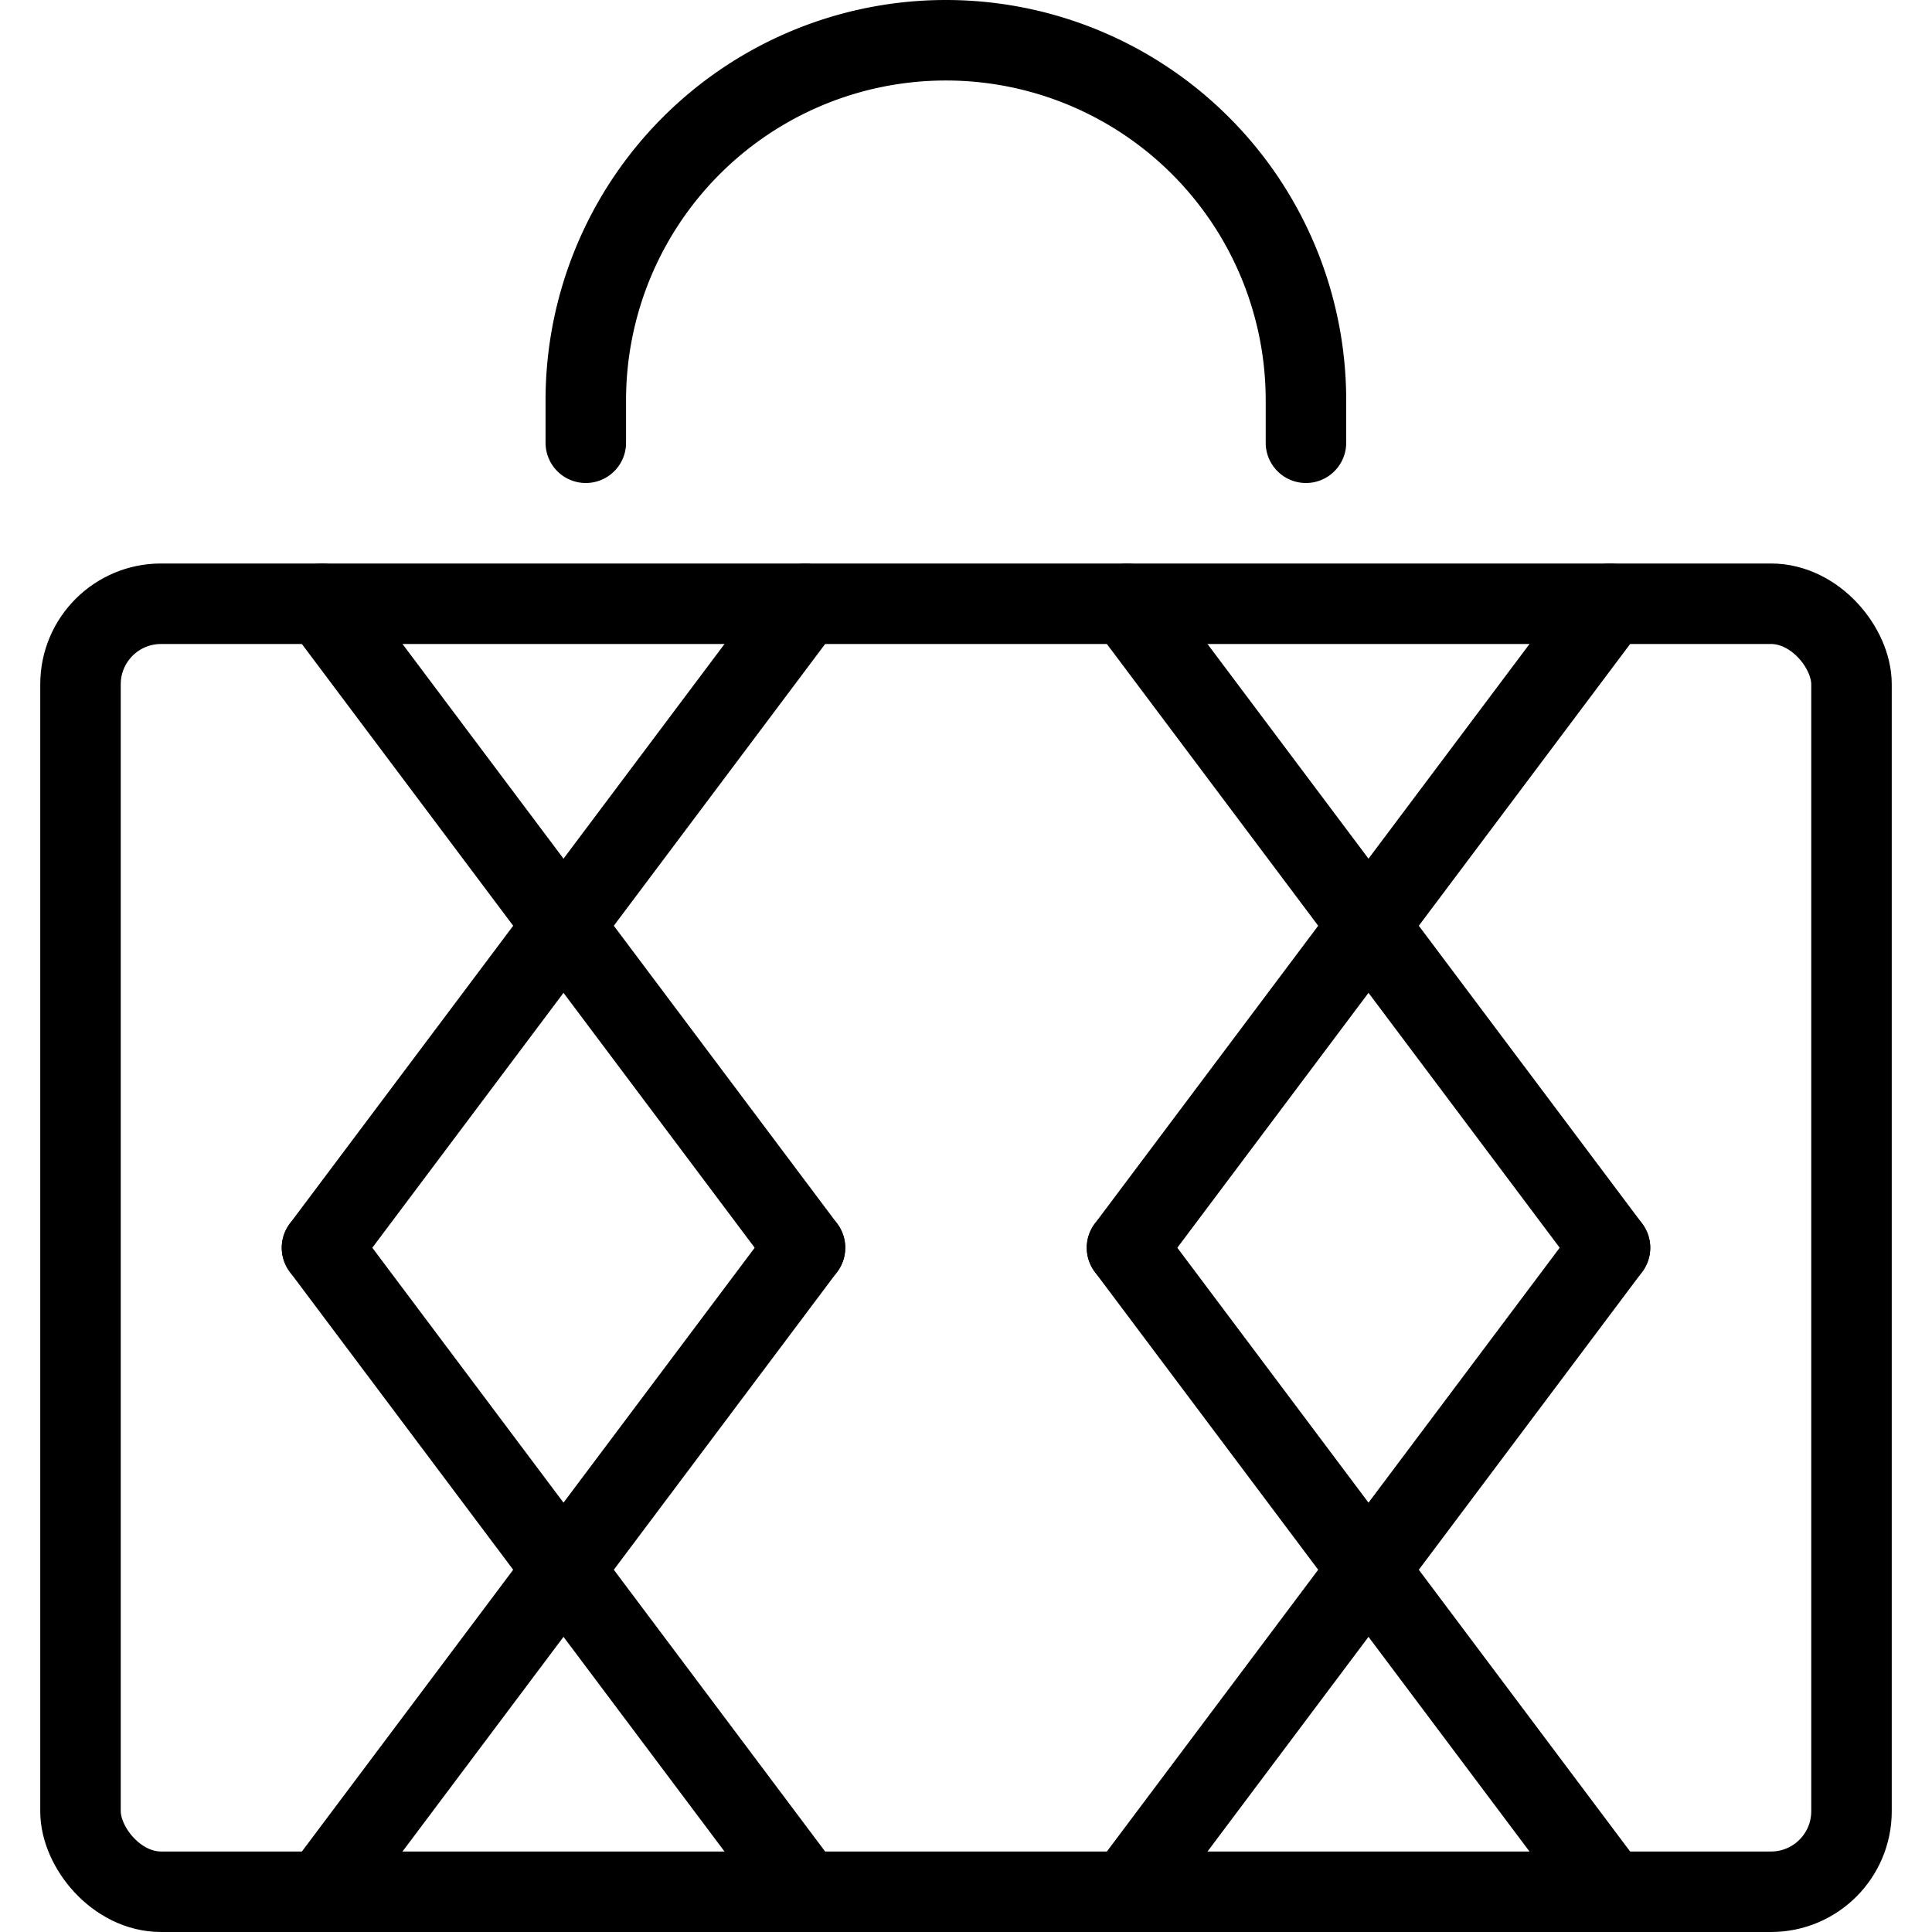 <svg xmlns="http://www.w3.org/2000/svg" viewBox="0 0 24 24"><g transform="matrix(1,0,0,1,0,0)"><defs><style>.a{fill:none;stroke:#000000;stroke-linecap:round;stroke-linejoin:round;}</style></defs><title>handmade-bag-1</title><rect class="a" x="1" y="7.5" width="22" height="16" rx="1"></rect><path class="a" d="M7.277,5.5V4.973a4.473,4.473,0,1,1,8.946,0V5.5"></path><polyline class="a" points="4 7.5 7 11.5 4 15.5"></polyline><polyline class="a" points="4 15.5 7 19.5 4 23.5"></polyline><polyline class="a" points="10 7.5 7 11.5 10 15.5"></polyline><polyline class="a" points="10 15.5 7 19.5 10 23.5"></polyline><polyline class="a" points="20 7.5 17 11.5 20 15.5"></polyline><polyline class="a" points="20 15.5 17 19.5 20 23.5"></polyline><polyline class="a" points="14 7.5 17 11.5 14 15.5"></polyline><polyline class="a" points="14 15.5 17 19.5 14 23.5"></polyline></g></svg>